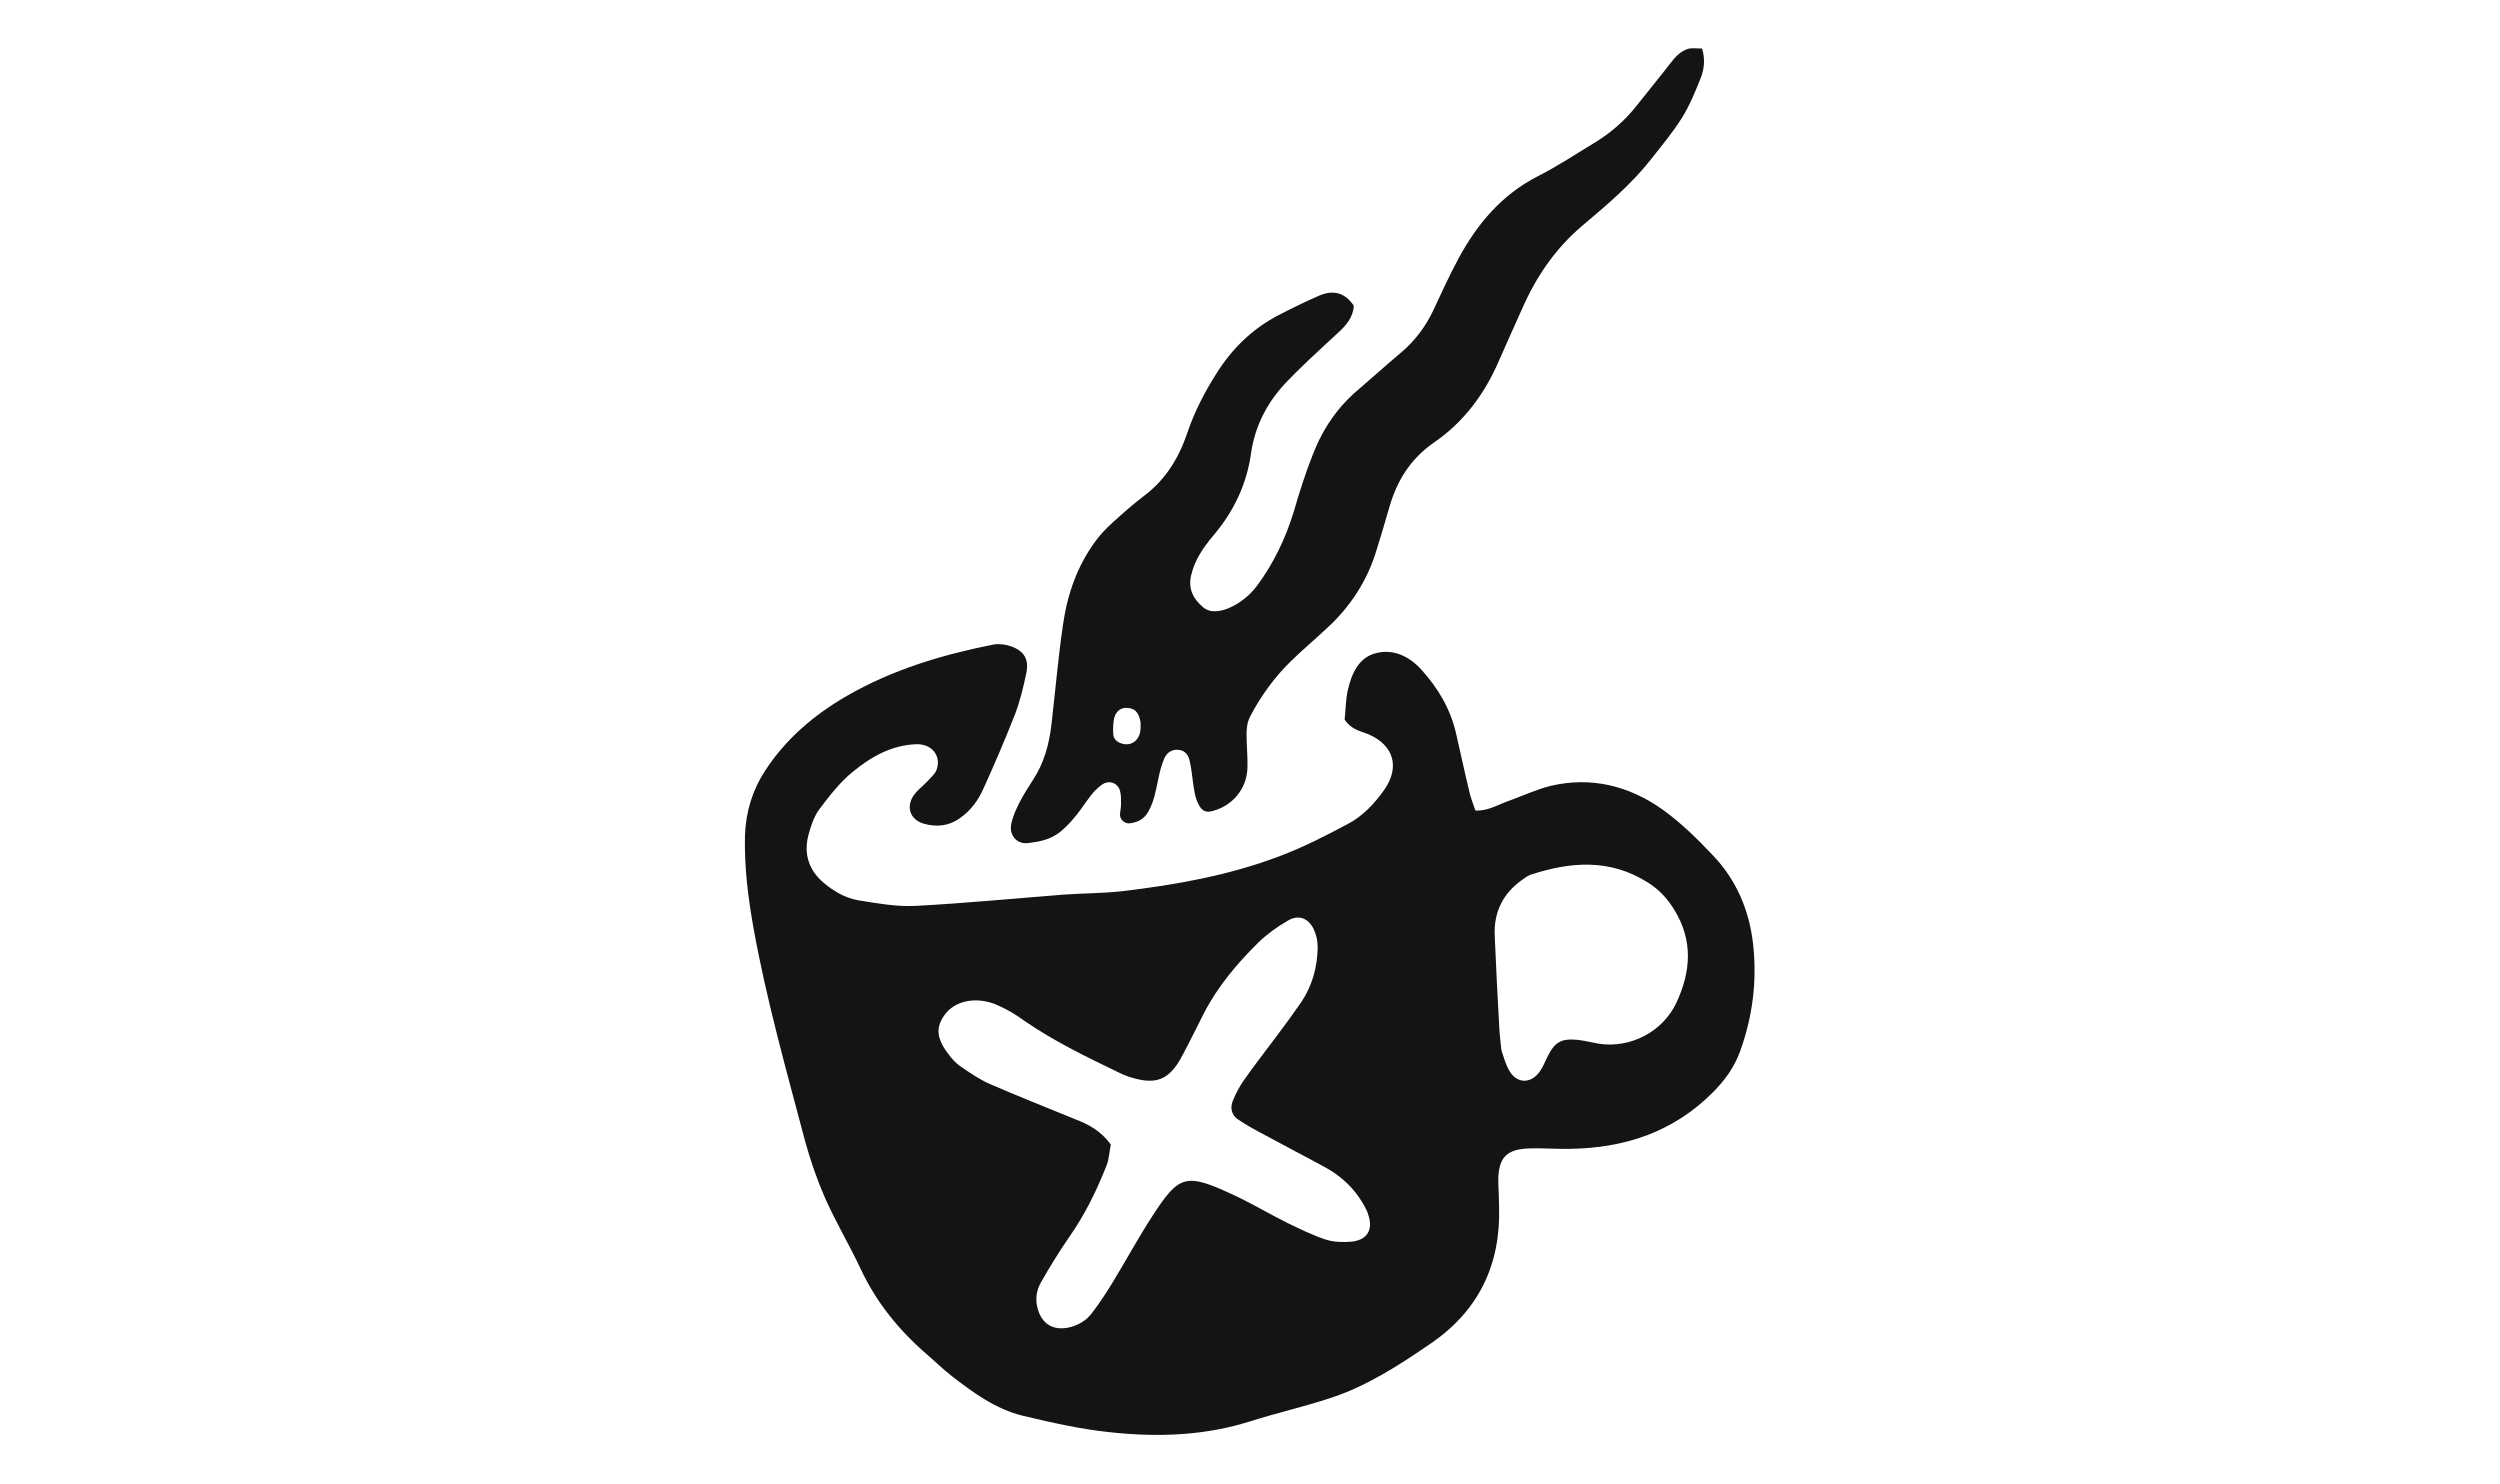 <svg xmlns="http://www.w3.org/2000/svg" fill="none" viewBox="0 0 160 95" height="95" width="160">
<path fill="#141414" d="M86.057 46.052C86.123 45.418 86.123 44.8 86.253 44.198C86.497 43.124 86.953 42.05 88.109 41.79C89.184 41.53 90.193 42.002 90.959 42.848C92.033 44.035 92.831 45.369 93.189 46.947C93.483 48.2 93.743 49.468 94.052 50.721C94.134 51.095 94.28 51.437 94.427 51.876C95.192 51.908 95.778 51.55 96.381 51.323C97.342 50.981 98.27 50.542 99.23 50.298C101.852 49.68 104.278 50.298 106.428 51.827C107.6 52.673 108.658 53.714 109.652 54.771C111.166 56.366 111.98 58.334 112.208 60.514C112.452 62.84 112.159 65.101 111.361 67.297C110.987 68.322 110.384 69.151 109.603 69.932C107.063 72.47 103.953 73.479 100.452 73.527C99.654 73.544 98.872 73.479 98.091 73.495C96.413 73.495 95.86 74.048 95.892 75.707C95.909 76.212 95.941 76.716 95.941 77.22C96.055 80.929 94.639 83.89 91.561 85.988C89.526 87.387 87.441 88.737 85.064 89.502C83.419 90.038 81.71 90.429 80.065 90.95C77.102 91.893 74.089 91.991 71.061 91.665C69.172 91.47 67.299 91.047 65.459 90.608C63.733 90.185 62.3 89.144 60.916 88.07C60.346 87.631 59.825 87.11 59.272 86.639C57.513 85.11 56.08 83.337 55.087 81.222C54.37 79.693 53.507 78.245 52.823 76.716C52.302 75.528 51.879 74.308 51.537 73.072C50.332 68.517 49.046 63.979 48.215 59.343C47.873 57.407 47.629 55.455 47.678 53.486C47.727 51.99 48.134 50.623 48.948 49.355C50.283 47.288 52.107 45.743 54.224 44.523C57.138 42.848 60.297 41.904 63.57 41.253C63.928 41.188 64.352 41.237 64.71 41.367C65.54 41.66 65.866 42.197 65.687 43.059C65.508 43.938 65.296 44.816 64.987 45.646C64.352 47.272 63.668 48.866 62.952 50.444C62.609 51.225 62.121 51.892 61.388 52.396C60.672 52.884 59.923 52.933 59.141 52.722C58.311 52.494 57.985 51.746 58.408 51.014C58.62 50.64 59.011 50.363 59.32 50.038C59.532 49.794 59.825 49.566 59.939 49.273C60.265 48.378 59.63 47.598 58.653 47.63C57.057 47.679 55.738 48.444 54.566 49.403C53.752 50.07 53.084 50.932 52.449 51.778C52.091 52.25 51.895 52.868 51.732 53.47C51.439 54.641 51.749 55.666 52.693 56.48C53.361 57.049 54.093 57.472 54.924 57.618C56.145 57.813 57.383 58.041 58.604 57.976C61.73 57.813 64.873 57.504 67.999 57.26C69.286 57.163 70.588 57.179 71.858 57.032C75.278 56.626 78.648 56.024 81.873 54.804C83.387 54.235 84.852 53.486 86.285 52.722C87.23 52.218 87.979 51.42 88.597 50.542C89.607 49.094 89.2 47.695 87.588 46.996C87.067 46.784 86.481 46.703 86.057 46.052ZM71.093 73.251C70.995 73.723 70.979 74.194 70.816 74.601C70.181 76.212 69.416 77.773 68.406 79.205C67.771 80.132 67.185 81.075 66.632 82.051C66.306 82.605 66.241 83.223 66.436 83.841C66.729 84.768 67.429 85.158 68.39 84.963C69.025 84.817 69.546 84.508 69.921 83.987C70.393 83.369 70.816 82.718 71.223 82.051C72.103 80.604 72.9 79.123 73.829 77.708C75.457 75.219 75.913 75.073 78.795 76.407C80.016 76.96 81.172 77.659 82.377 78.261C83.192 78.651 84.006 79.058 84.852 79.335C85.357 79.497 85.96 79.514 86.497 79.465C87.474 79.367 87.881 78.733 87.588 77.806C87.474 77.383 87.213 76.992 86.969 76.618C86.416 75.821 85.699 75.203 84.852 74.731C83.582 74.032 82.28 73.365 80.993 72.665C80.407 72.356 79.805 72.031 79.251 71.657C78.828 71.38 78.714 70.925 78.893 70.469C79.088 69.997 79.316 69.542 79.609 69.135C80.277 68.175 81.01 67.248 81.71 66.305C82.247 65.589 82.784 64.857 83.289 64.125C83.989 63.068 84.315 61.88 84.331 60.628C84.331 60.237 84.25 59.831 84.087 59.489C83.745 58.757 83.11 58.513 82.426 58.919C81.742 59.31 81.091 59.782 80.537 60.319C79.169 61.669 77.948 63.116 77.053 64.841C76.597 65.735 76.157 66.646 75.685 67.525C74.838 69.151 73.975 69.477 72.233 68.907C72.016 68.832 71.809 68.745 71.614 68.647C69.53 67.639 67.462 66.646 65.557 65.329C65.019 64.938 64.433 64.581 63.815 64.32C63.375 64.125 62.837 64.011 62.349 64.027C61.388 64.06 60.59 64.515 60.2 65.394C59.858 66.126 60.216 66.825 60.672 67.427C60.9 67.736 61.16 68.045 61.486 68.257C62.072 68.663 62.691 69.087 63.359 69.379C65.15 70.16 66.973 70.876 68.797 71.624C69.644 71.95 70.442 72.356 71.093 73.251ZM96.088 67.2C96.202 67.525 96.332 68.078 96.609 68.55C97.097 69.363 97.977 69.363 98.53 68.599C98.726 68.322 98.856 68.013 99.002 67.704C99.491 66.695 99.882 66.451 100.956 66.549C101.412 66.598 101.836 66.712 102.292 66.793C104.327 67.118 106.411 66.044 107.291 64.174C108.219 62.173 108.365 60.205 107.16 58.236C106.704 57.488 106.167 56.919 105.434 56.463C103.024 54.95 100.533 55.146 97.977 55.975C97.781 56.04 97.586 56.187 97.407 56.317C96.169 57.195 95.583 58.415 95.664 59.928C95.746 61.88 95.844 63.849 95.957 65.8C95.974 66.191 96.023 66.581 96.088 67.2Z" clip-rule="evenodd" fill-rule="evenodd"></path>
<path fill="#141414" d="M86.644 19.569C86.595 20.35 86.123 20.855 85.585 21.343C84.445 22.4 83.289 23.441 82.231 24.563C81.091 25.783 80.326 27.28 80.081 28.923C79.805 30.973 78.974 32.713 77.655 34.275C77.037 35.007 76.466 35.82 76.239 36.796C76.027 37.658 76.353 38.293 76.939 38.813C77.411 39.253 78.013 39.155 78.583 38.944C79.332 38.634 79.967 38.13 80.456 37.48C81.514 36.048 82.28 34.454 82.801 32.746C83.159 31.509 83.55 30.273 84.022 29.086C84.657 27.443 85.618 26.027 86.986 24.889C87.897 24.108 88.777 23.311 89.705 22.53C90.568 21.798 91.219 20.919 91.708 19.911C92.229 18.789 92.75 17.65 93.336 16.56C94.541 14.331 96.104 12.461 98.433 11.273C99.686 10.639 100.875 9.842 102.096 9.11C103.122 8.475 104.018 7.694 104.767 6.735C105.483 5.824 106.216 4.945 106.916 4.034C107.225 3.628 107.567 3.27 108.04 3.123C108.316 3.058 108.626 3.107 108.935 3.107C109.147 3.823 109.065 4.441 108.838 5.01C108.496 5.872 108.137 6.751 107.649 7.532C107.063 8.475 106.346 9.321 105.662 10.2C104.392 11.81 102.813 13.144 101.266 14.445C99.523 15.925 98.302 17.731 97.407 19.781C96.918 20.887 96.413 21.977 95.941 23.067C95.029 25.198 93.678 27.02 91.773 28.321C90.258 29.378 89.395 30.777 88.907 32.502C88.646 33.396 88.386 34.291 88.109 35.169C87.523 37.138 86.448 38.797 84.95 40.18C84.168 40.912 83.354 41.595 82.589 42.343C81.547 43.368 80.684 44.556 80 45.873C79.756 46.361 79.772 46.882 79.788 47.419C79.805 47.988 79.853 48.557 79.837 49.127C79.805 50.526 78.811 51.664 77.444 51.941C77.134 51.99 76.922 51.843 76.776 51.599C76.466 51.095 76.418 50.526 76.336 49.94C76.287 49.501 76.222 49.062 76.125 48.639C76.043 48.281 75.799 48.004 75.392 47.988C74.985 47.956 74.675 48.183 74.529 48.509C74.333 48.948 74.219 49.419 74.122 49.891C73.975 50.591 73.861 51.29 73.503 51.925C73.243 52.396 72.852 52.624 72.331 52.689C72.021 52.738 71.696 52.494 71.679 52.169C71.679 51.957 71.744 51.746 71.744 51.518C71.744 51.209 71.761 50.9 71.679 50.607C71.516 50.07 70.947 49.908 70.507 50.233C69.953 50.623 69.611 51.193 69.221 51.73C68.797 52.315 68.358 52.836 67.788 53.291C67.185 53.747 66.485 53.877 65.785 53.958C65.101 54.039 64.596 53.486 64.71 52.787C64.791 52.315 65.003 51.86 65.215 51.42C65.475 50.916 65.785 50.412 66.094 49.94C66.827 48.834 67.153 47.614 67.299 46.312C67.543 44.214 67.722 42.083 68.032 39.985C68.309 38.033 68.944 36.194 70.149 34.584C70.458 34.161 70.833 33.787 71.223 33.429C71.891 32.827 72.542 32.242 73.259 31.705C74.626 30.663 75.457 29.281 75.994 27.687C76.45 26.337 77.102 25.084 77.867 23.88C78.86 22.302 80.147 21.05 81.791 20.188C82.67 19.732 83.533 19.309 84.429 18.919C85.308 18.544 86.074 18.707 86.644 19.569ZM72.998 46.231C72.884 45.564 72.607 45.32 72.103 45.304C71.663 45.288 71.337 45.597 71.272 46.15C71.24 46.443 71.223 46.752 71.256 47.061C71.272 47.207 71.403 47.402 71.533 47.468C72.151 47.842 72.803 47.565 72.966 46.882C73.014 46.622 72.998 46.361 72.998 46.231Z" clip-rule="evenodd" fill-rule="evenodd"></path>
</svg>
